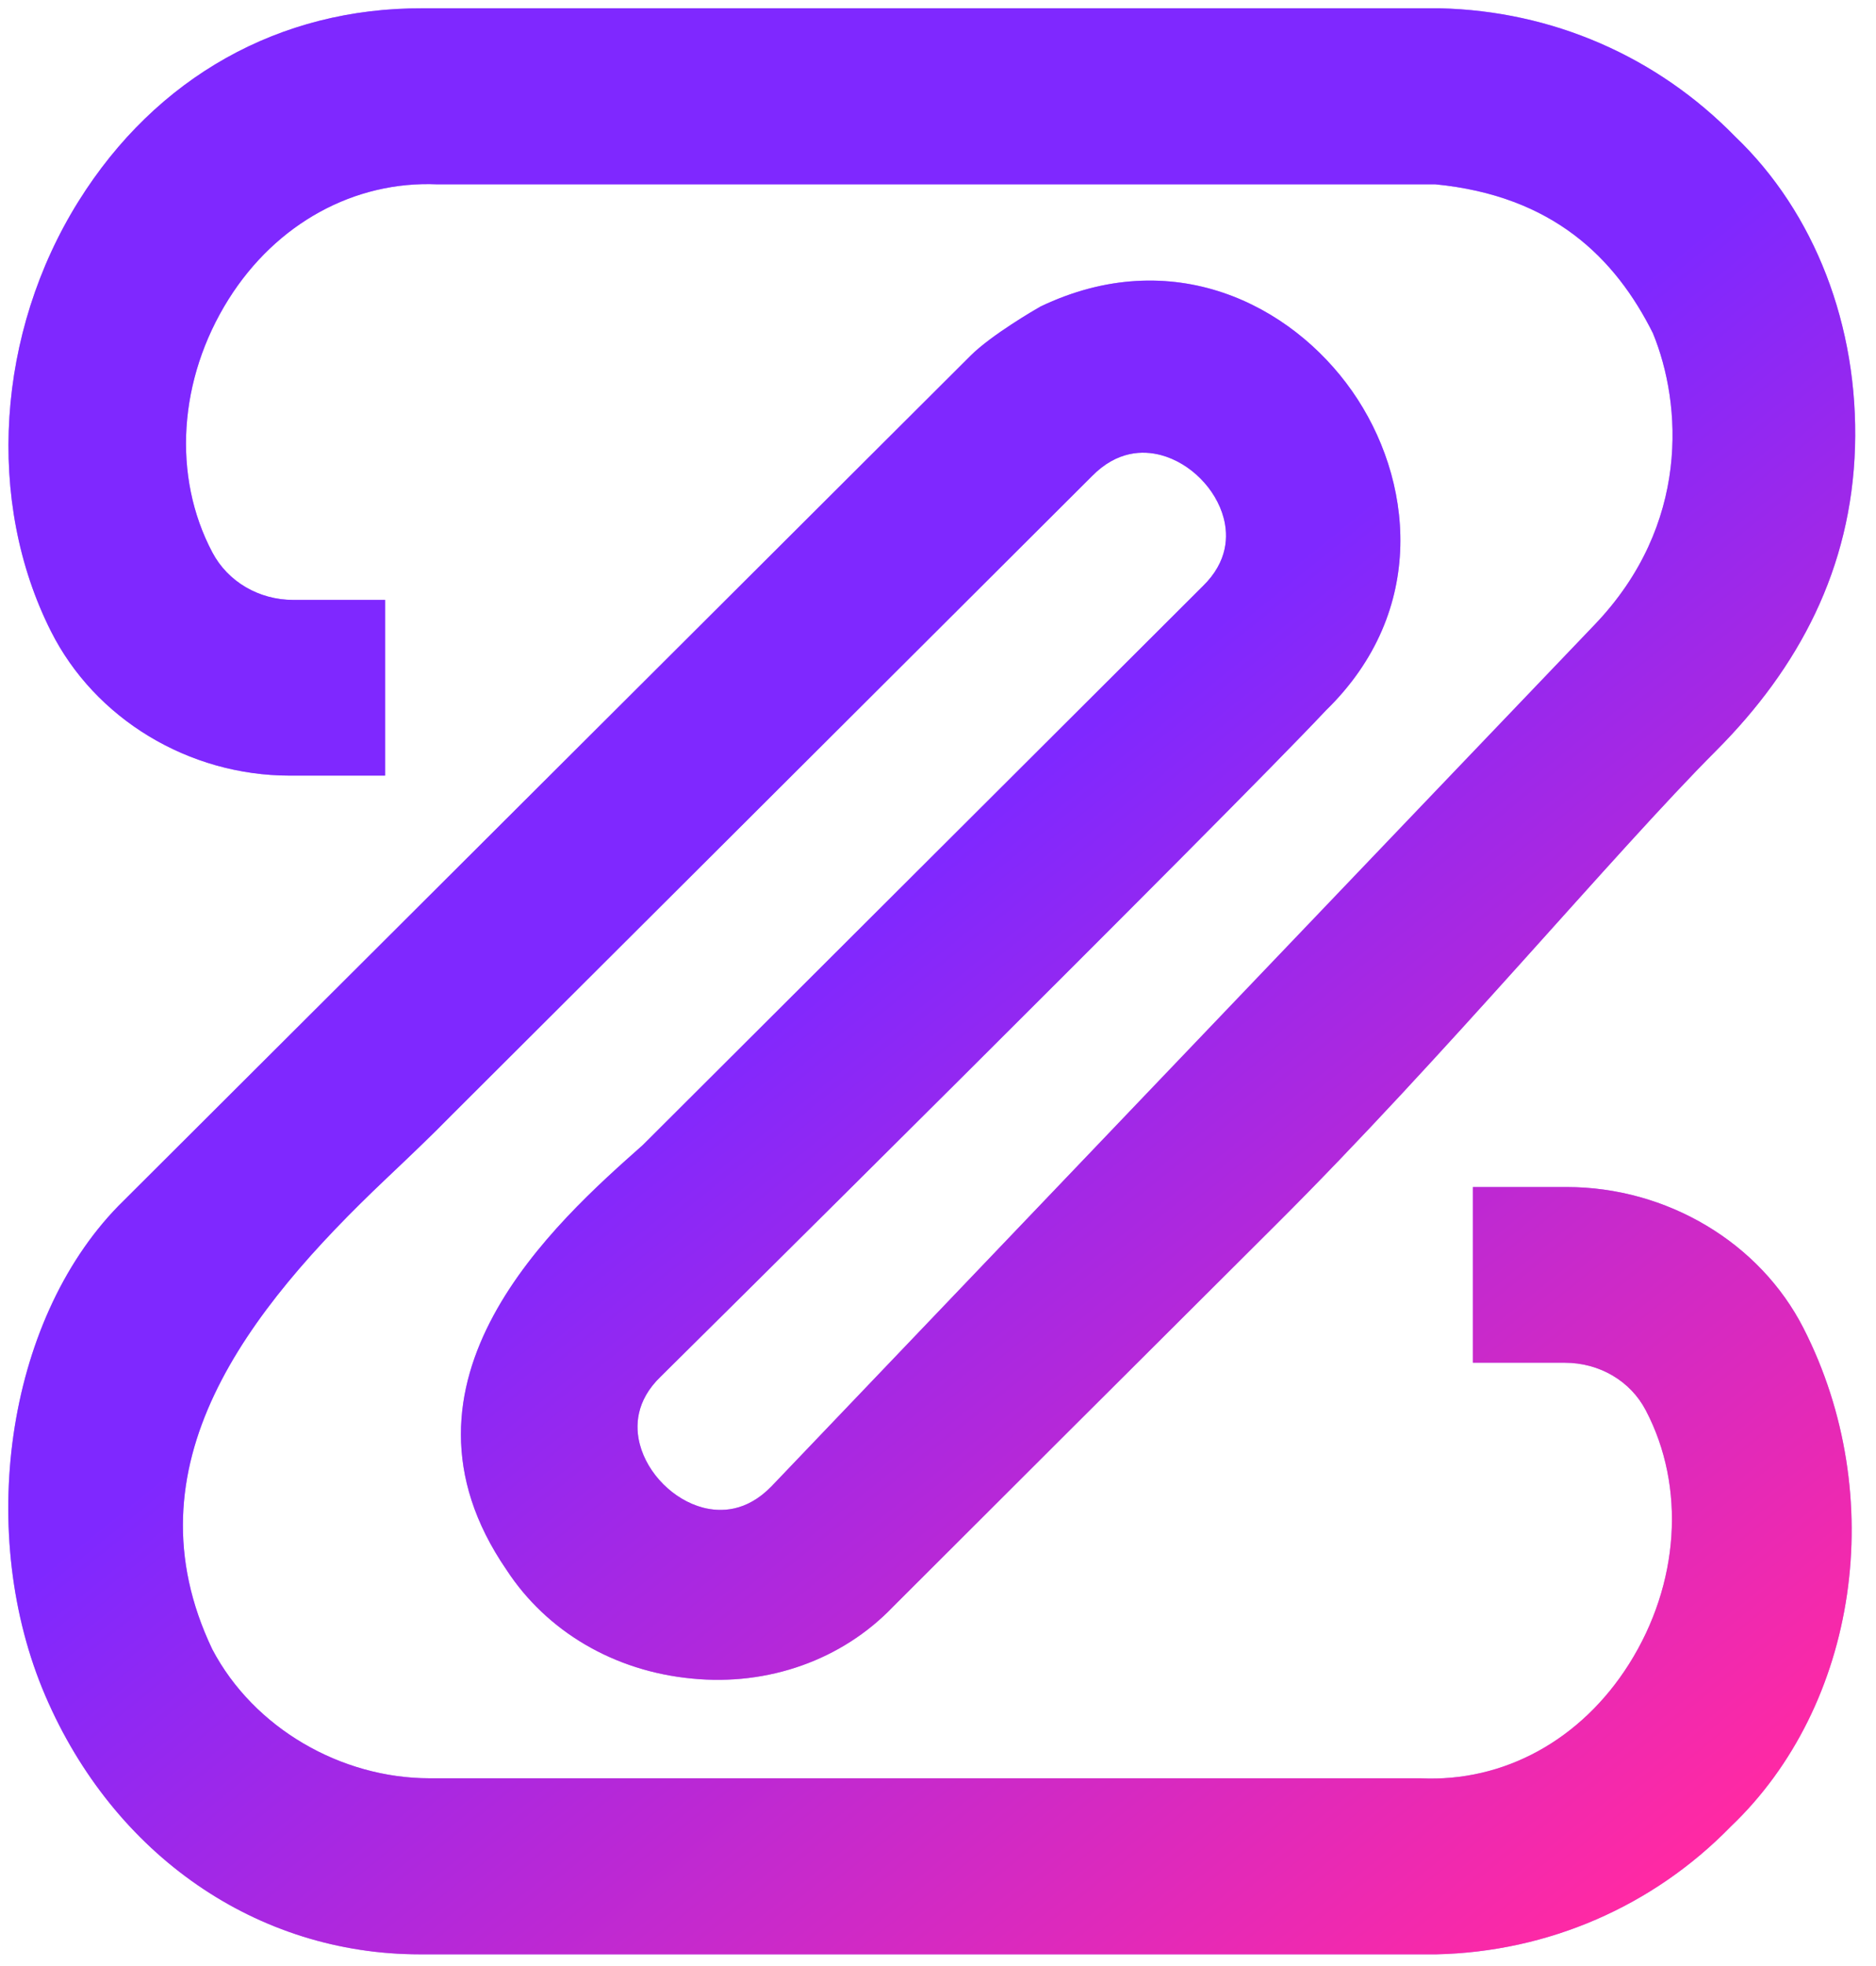 <svg width="63" height="66" viewBox="0 0 63 66" fill="none" xmlns="http://www.w3.org/2000/svg">
<path d="M52.606 39.849H49.462V45.747H52.548C53.713 45.747 54.755 46.359 55.269 47.345C56.618 49.914 56.401 53.179 54.704 55.866C53.102 58.401 50.513 59.835 47.701 59.697H14.418C11.466 59.696 8.528 58.025 7.13 55.369C4.193 49.217 8.302 43.993 12.951 39.584C13.734 38.842 14.492 38.123 15.168 37.431L36.674 15.981C37.52 15.121 38.392 15.121 38.983 15.276C39.969 15.537 40.836 16.407 41.094 17.393C41.247 17.976 41.25 18.846 40.389 19.682L21.585 38.441C18.686 41.01 12.654 46.355 17.008 52.697C18.361 54.773 20.633 56.104 23.236 56.349C25.812 56.605 28.286 55.713 29.98 53.948C33.094 50.833 37.931 46.014 42.864 41.097C48.471 35.513 54.202 28.636 57.626 25.206C60.419 22.409 62.171 19.081 62.295 15.009C62.416 10.942 60.94 7.133 58.268 4.583C55.638 1.89 52.121 0.364 48.349 0.279H14.196C9.388 0.258 5.241 2.591 2.639 6.754C-0.121 11.168 -0.485 16.832 1.709 21.188C3.188 24.133 6.338 26.037 9.732 26.037H12.934V20.14H9.853C8.695 20.14 7.654 19.529 7.134 18.549C5.778 15.993 5.987 12.732 7.678 10.042C9.281 7.494 11.908 6.064 14.693 6.188L48.197 6.187C52.152 6.571 54.249 8.669 55.508 11.185C56.486 13.562 56.766 17.617 53.55 20.973C50.334 24.328 25.907 49.898 25.907 49.898C25.061 50.767 24.194 50.763 23.608 50.612C22.617 50.351 21.745 49.476 21.486 48.485C21.333 47.902 21.333 47.034 22.189 46.211C22.312 46.093 41.291 27.299 44.525 23.85C47.974 20.494 47.451 16.047 45.406 13.129C43.355 10.205 39.355 8.18 34.941 10.291C34.775 10.385 33.3 11.239 32.597 11.937L3.972 40.487C0.172 44.388 -0.79 51.548 1.524 56.93C3.828 62.294 8.643 65.609 14.104 65.607H48.239C51.991 65.523 55.508 63.995 58.112 61.328C62.403 57.25 63.437 50.21 60.566 44.59C59.099 41.709 55.975 39.849 52.606 39.849Z" fill="#B685FF"/>
<path d="M52.606 39.849H49.462V45.747H52.548C53.713 45.747 54.755 46.359 55.269 47.345C56.618 49.914 56.401 53.179 54.704 55.866C53.102 58.401 50.513 59.835 47.701 59.697H14.418C11.466 59.696 8.528 58.025 7.13 55.369C4.193 49.217 8.302 43.993 12.951 39.584C13.734 38.842 14.492 38.123 15.168 37.431L36.674 15.981C37.52 15.121 38.392 15.121 38.983 15.276C39.969 15.537 40.836 16.407 41.094 17.393C41.247 17.976 41.25 18.846 40.389 19.682L21.585 38.441C18.686 41.01 12.654 46.355 17.008 52.697C18.361 54.773 20.633 56.104 23.236 56.349C25.812 56.605 28.286 55.713 29.98 53.948C33.094 50.833 37.931 46.014 42.864 41.097C48.471 35.513 54.202 28.636 57.626 25.206C60.419 22.409 62.171 19.081 62.295 15.009C62.416 10.942 60.94 7.133 58.268 4.583C55.638 1.89 52.121 0.364 48.349 0.279H14.196C9.388 0.258 5.241 2.591 2.639 6.754C-0.121 11.168 -0.485 16.832 1.709 21.188C3.188 24.133 6.338 26.037 9.732 26.037H12.934V20.14H9.853C8.695 20.14 7.654 19.529 7.134 18.549C5.778 15.993 5.987 12.732 7.678 10.042C9.281 7.494 11.908 6.064 14.693 6.188L48.197 6.187C52.152 6.571 54.249 8.669 55.508 11.185C56.486 13.562 56.766 17.617 53.55 20.973C50.334 24.328 25.907 49.898 25.907 49.898C25.061 50.767 24.194 50.763 23.608 50.612C22.617 50.351 21.745 49.476 21.486 48.485C21.333 47.902 21.333 47.034 22.189 46.211C22.312 46.093 41.291 27.299 44.525 23.85C47.974 20.494 47.451 16.047 45.406 13.129C43.355 10.205 39.355 8.18 34.941 10.291C34.775 10.385 33.3 11.239 32.597 11.937L3.972 40.487C0.172 44.388 -0.79 51.548 1.524 56.93C3.828 62.294 8.643 65.609 14.104 65.607H48.239C51.991 65.523 55.508 63.995 58.112 61.328C62.403 57.25 63.437 50.21 60.566 44.59C59.099 41.709 55.975 39.849 52.606 39.849Z" fill="url(#paint0_linear_2072_5569)"/>
<defs>
<linearGradient id="paint0_linear_2072_5569" x1="7.945" y1="3.743" x2="55.752" y2="63.036" gradientUnits="userSpaceOnUse">
<stop offset="0.447" stop-color="#7F28FF"/>
<stop offset="1" stop-color="#FF29A4"/>
</linearGradient>
</defs>
</svg>

